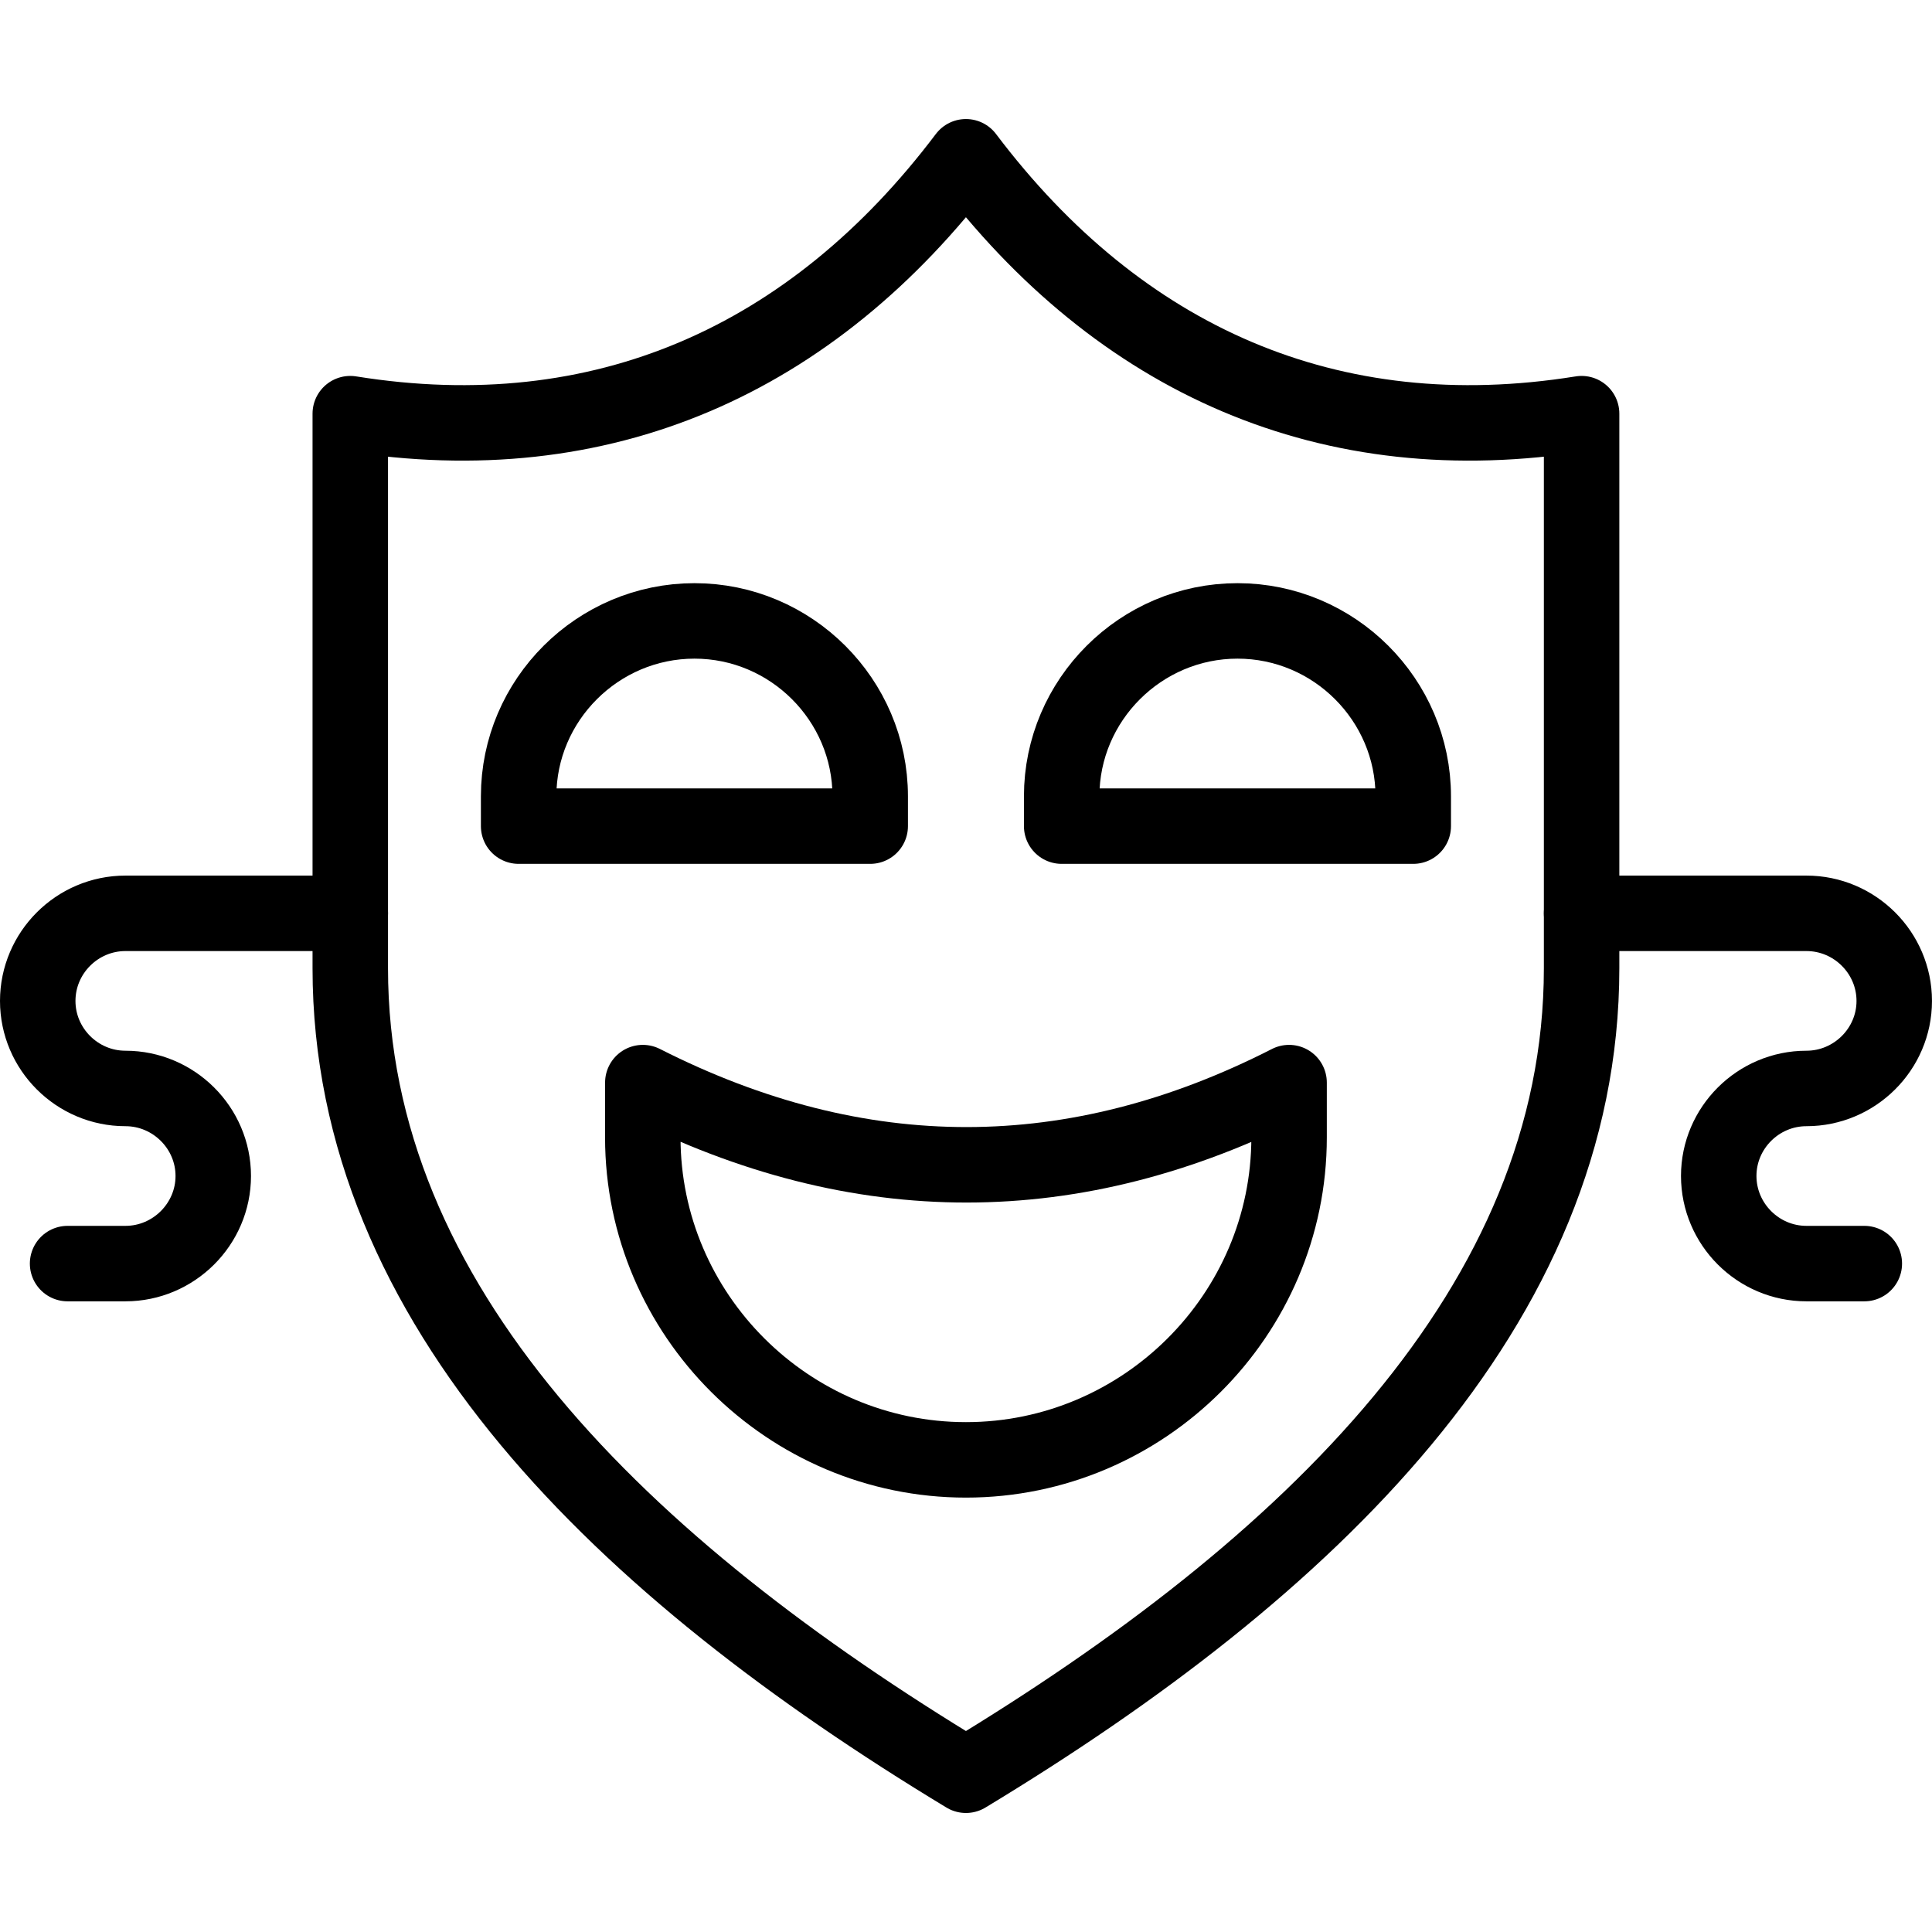 <svg xmlns="http://www.w3.org/2000/svg" width="384pt" height="384pt" viewBox="0 0 384 384" version="1.1" class="iconadda">
<g>
<g id="Theater_Masks_free_icon_Q7Ferav-0"><path style="fill:none;stroke-width:20;stroke-linecap:round;stroke-linejoin:round;stroke:rgb(0%,0%,0%);stroke-opacity:1;stroke-miterlimit:10;" d="M -0.002 -0.002 C -66.612 -10.721 -122.43 14.113 -163.159 68.077 C -203.893 14.113 -259.675 -10.721 -326.316 -0.002 L -326.316 -146.961 C -326.316 -236.503 -253.951 -305.94 -163.159 -360.836 C -72.341 -305.935 -0.002 -236.503 -0.002 -146.961 Z M -0.002 -0.002 " transform="matrix(0.75,0,0,-0.75,314.357,82.217)" />
</g><g id="Theater_Masks_free_icon_Q7Ferav-1"><path style="fill:none;stroke-width:20;stroke-linecap:round;stroke-linejoin:round;stroke:rgb(0%,0%,0%);stroke-opacity:1;stroke-miterlimit:10;" d="M -0.002 0.001 C 25.623 0.001 46.571 -20.926 46.571 -46.494 L 46.571 -54.384 L -46.601 -54.384 L -46.601 -46.494 C -46.601 -20.931 -25.627 0.001 -0.002 0.001 Z M -0.002 0.001 " transform="matrix(0.75,0,0,-0.75,138.033,123.411)" />
</g><g id="Theater_Masks_free_icon_Q7Ferav-2"><path style="fill:none;stroke-width:20;stroke-linecap:round;stroke-linejoin:round;stroke:rgb(0%,0%,0%);stroke-opacity:1;stroke-miterlimit:10;" d="M -0.002 0.001 C 25.623 0.001 46.571 -20.926 46.571 -46.494 L 46.571 -54.384 L -46.601 -54.384 L -46.601 -46.494 C -46.601 -20.931 -25.627 0.001 -0.002 0.001 Z M -0.002 0.001 " transform="matrix(0.75,0,0,-0.75,245.966,123.411)" />
</g><g id="Theater_Masks_free_icon_Q7Ferav-3"><path style="fill:none;stroke-width:20;stroke-linecap:round;stroke-linejoin:round;stroke:rgb(0%,0%,0%);stroke-opacity:1;stroke-miterlimit:10;" d="M 0 -0.001 C 47.11 -0.001 85.636 38.463 85.636 85.442 L 85.636 99.979 C 28.886 71.015 -28.203 70.848 -85.63 99.979 L -85.636 85.442 C -85.636 38.463 -47.083 -0.001 0 -0.001 Z M 0 -0.001 " transform="matrix(0.75,0,0,-0.75,191.988,290.16)" />
</g><g id="Theater_Masks_free_icon_Q7Ferav-4"><path style="fill:none;stroke-width:20;stroke-linecap:round;stroke-linejoin:round;stroke:rgb(0%,0%,0%);stroke-opacity:1;stroke-miterlimit:10;" d="M 0.001 0.002 L -59.582 0.002 C -72.363 0.002 -82.827 -10.435 -82.827 -23.217 C -82.827 -35.972 -72.369 -46.409 -59.582 -46.409 C -46.796 -46.409 -36.311 -56.847 -36.311 -69.602 C -36.311 -82.357 -46.801 -92.821 -59.582 -92.821 L -74.915 -92.821 " transform="matrix(0.75,0,0,-0.75,69.62,181.533)" />
</g><g id="Theater_Masks_free_icon_Q7Ferav-5"><path style="fill:none;stroke-width:20;stroke-linecap:round;stroke-linejoin:round;stroke:rgb(0%,0%,0%);stroke-opacity:1;stroke-miterlimit:10;" d="M -0.002 0.002 L 59.581 0.002 C 72.368 0.002 82.852 -10.435 82.852 -23.217 C 82.852 -35.972 72.363 -46.409 59.581 -46.409 C 46.8 -46.409 36.337 -56.847 36.337 -69.602 C 36.337 -82.357 46.795 -92.821 59.581 -92.821 L 74.92 -92.821 " transform="matrix(0.75,0,0,-0.75,314.357,181.533)" />
</g></g>
</svg>